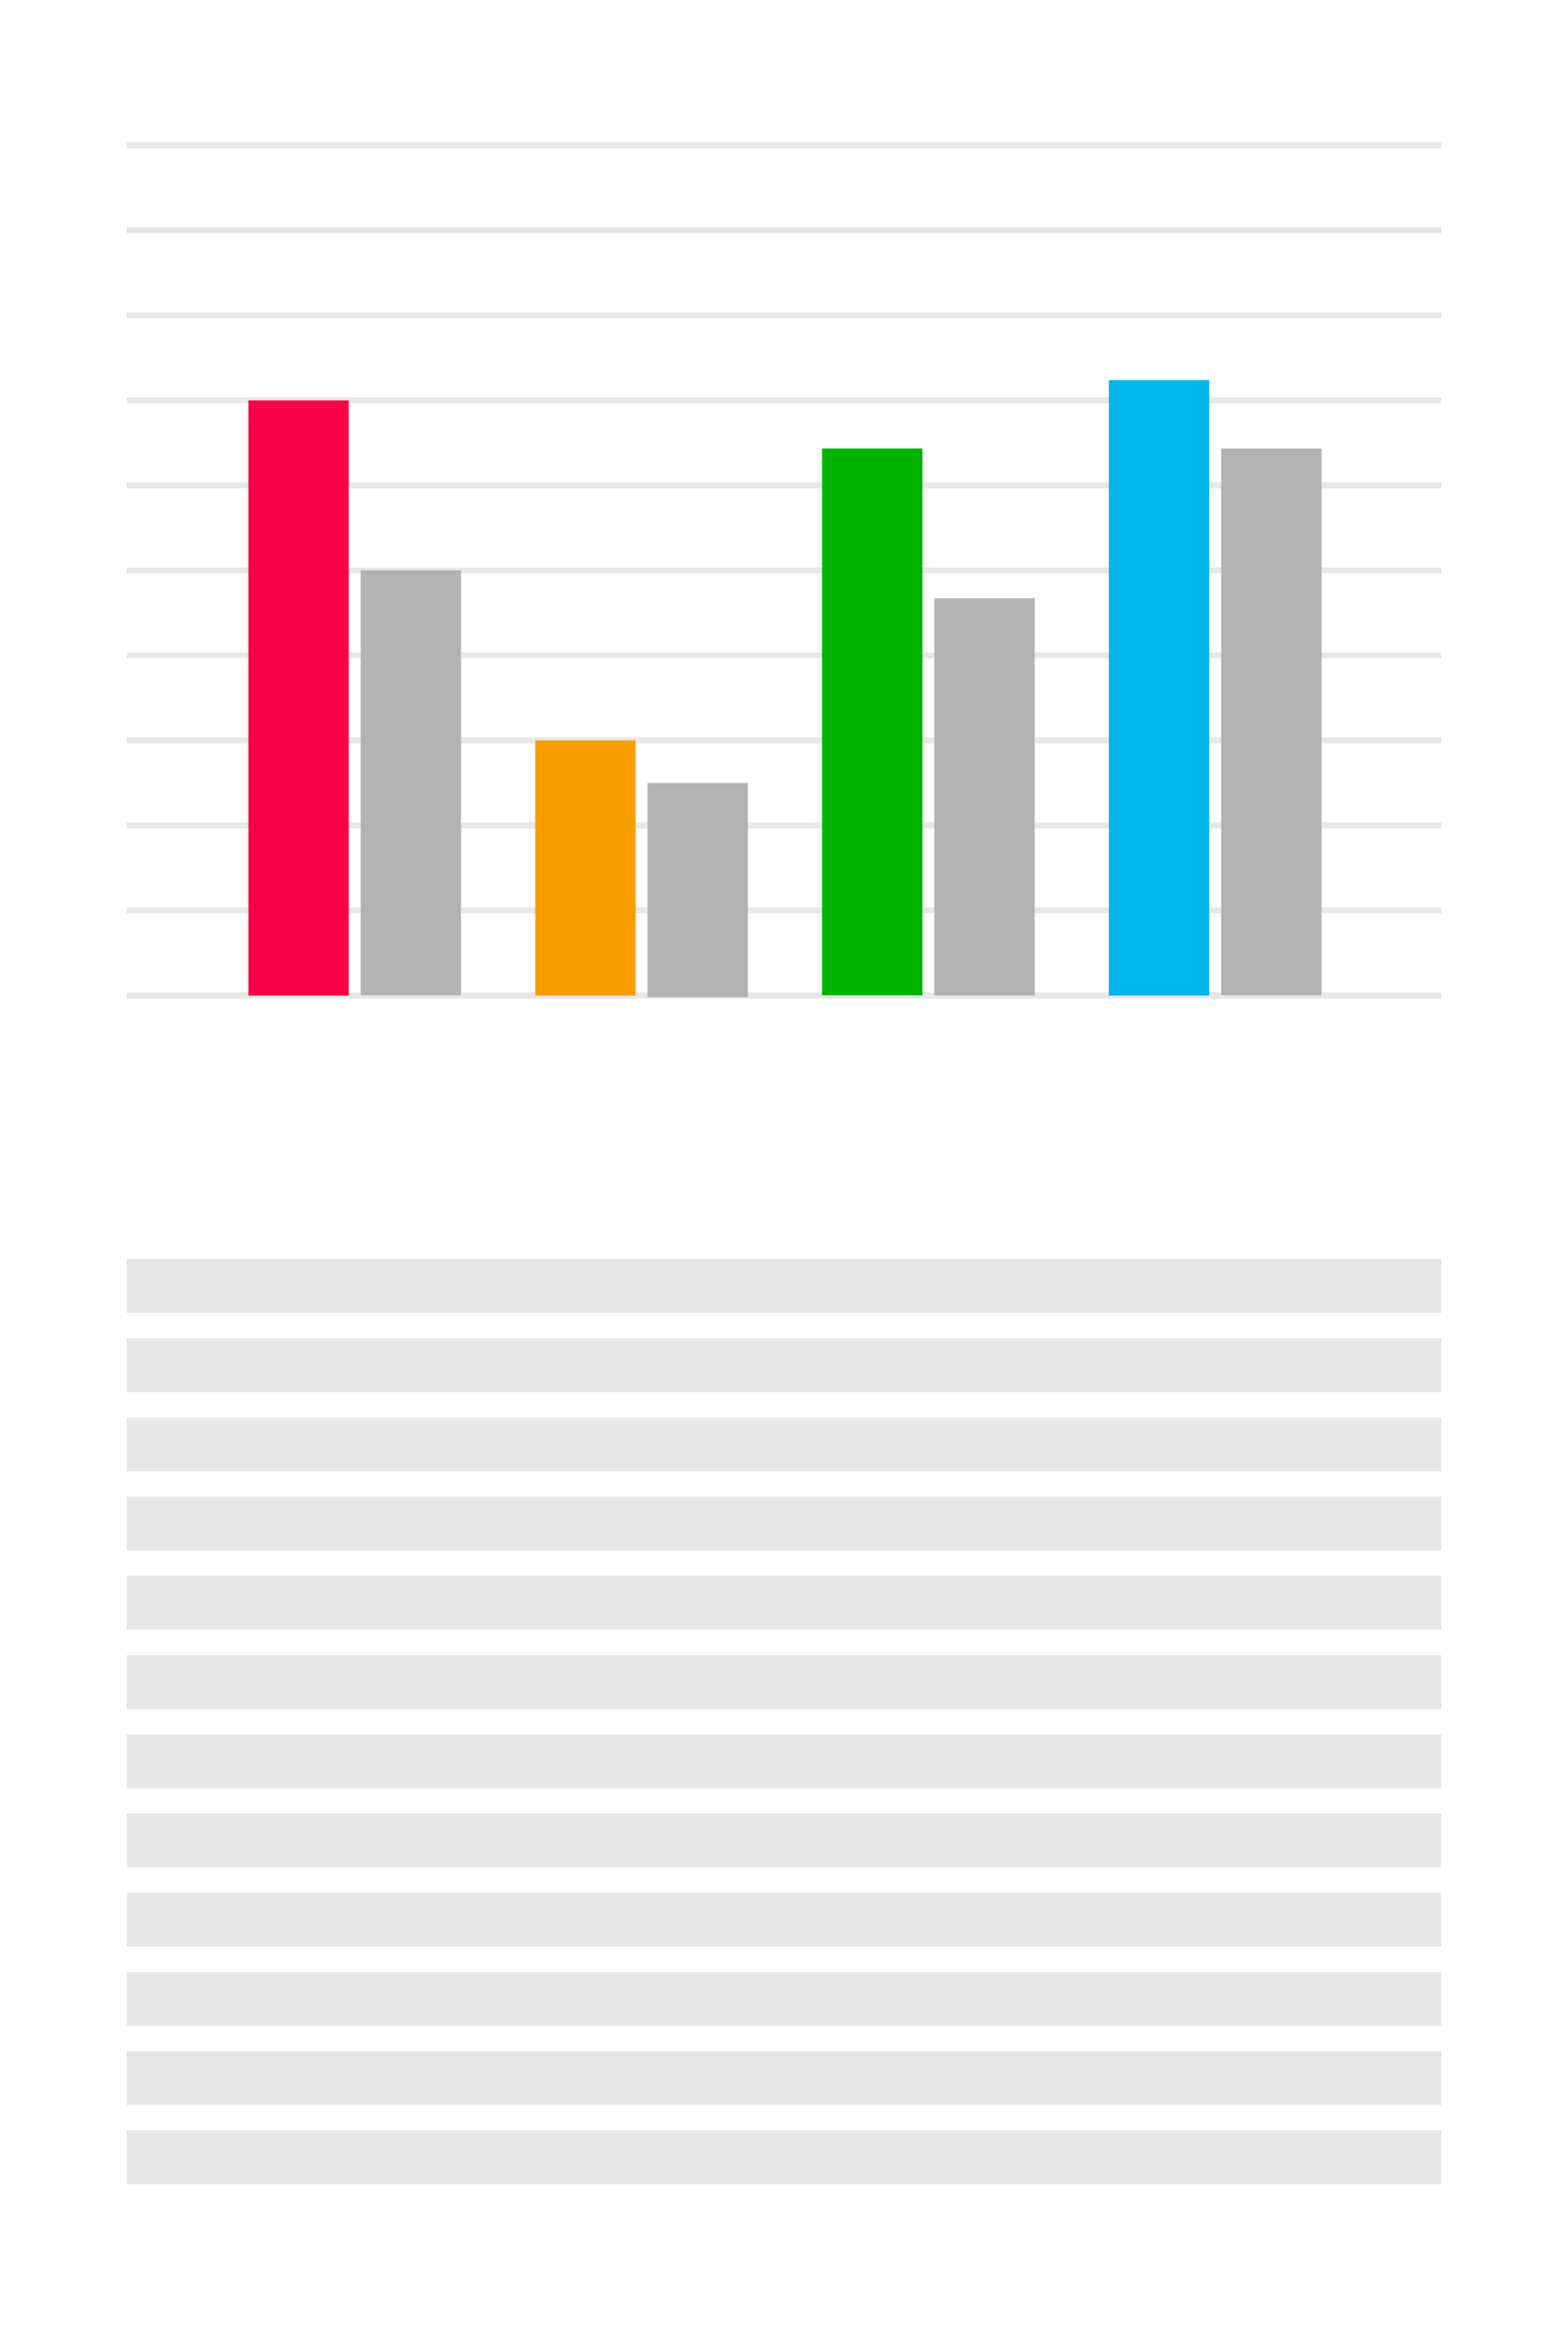 <svg xmlns="http://www.w3.org/2000/svg" id="uuid-f8e413b3-bd38-4277-aa96-dc18deea3436" viewBox="0 0 56.69 84.17"><defs><style>.uuid-b60abbb9-821d-40ed-8e1d-a09ed9b456dc{fill:#f89d00;}.uuid-b324180d-c437-45ab-ab31-4d2bd20fe5d8{fill:#00b400;}.uuid-1c381d5e-5b8c-41ed-8a98-da873cefb11f{fill:#00b6ed;}.uuid-94847941-92d5-4798-9a28-0bb877ede5dc{fill:#f90048;}.uuid-799806a3-5dc7-45a3-b56b-ff4d8e5c1431{fill:#e7e7e7;}.uuid-7a72ddd0-08f8-4926-b831-9c275ffc4f94{fill:#fff;}.uuid-c68386a8-8888-41c7-a8c8-dc59dd34250b{fill:#b3b2b2;}</style></defs><rect class="uuid-799806a3-5dc7-45a3-b56b-ff4d8e5c1431" x="-2.17" y="-2.17" width="61.02" height="88.51"></rect><rect class="uuid-7a72ddd0-08f8-4926-b831-9c275ffc4f94" width="56.69" height="84.17"></rect><polyline class="uuid-799806a3-5dc7-45a3-b56b-ff4d8e5c1431" points="4.58 36.09 52.11 36.09 52.11 35.87 4.58 35.87"></polyline><polyline class="uuid-799806a3-5dc7-45a3-b56b-ff4d8e5c1431" points="4.58 47.45 52.11 47.45 52.11 45.5 4.58 45.5"></polyline><polyline class="uuid-799806a3-5dc7-45a3-b56b-ff4d8e5c1431" points="4.58 50.31 52.11 50.31 52.11 48.36 4.58 48.36"></polyline><polyline class="uuid-799806a3-5dc7-45a3-b56b-ff4d8e5c1431" points="4.58 53.18 52.11 53.18 52.11 51.23 4.58 51.23"></polyline><polyline class="uuid-799806a3-5dc7-45a3-b56b-ff4d8e5c1431" points="4.58 56.04 52.11 56.04 52.11 54.09 4.58 54.09"></polyline><polyline class="uuid-799806a3-5dc7-45a3-b56b-ff4d8e5c1431" points="4.58 58.9 52.11 58.9 52.11 56.95 4.58 56.95"></polyline><polyline class="uuid-799806a3-5dc7-45a3-b56b-ff4d8e5c1431" points="4.58 61.77 52.11 61.77 52.11 59.82 4.58 59.82"></polyline><polyline class="uuid-799806a3-5dc7-45a3-b56b-ff4d8e5c1431" points="4.58 64.63 52.11 64.63 52.11 62.68 4.58 62.68"></polyline><polyline class="uuid-799806a3-5dc7-45a3-b56b-ff4d8e5c1431" points="4.58 67.49 52.11 67.49 52.11 65.54 4.58 65.54"></polyline><polyline class="uuid-799806a3-5dc7-45a3-b56b-ff4d8e5c1431" points="4.58 70.35 52.11 70.35 52.11 68.4 4.58 68.4"></polyline><polyline class="uuid-799806a3-5dc7-45a3-b56b-ff4d8e5c1431" points="4.58 73.22 52.11 73.22 52.11 71.27 4.58 71.27"></polyline><polyline class="uuid-799806a3-5dc7-45a3-b56b-ff4d8e5c1431" points="4.58 76.08 52.11 76.08 52.11 74.13 4.58 74.13"></polyline><polyline class="uuid-799806a3-5dc7-45a3-b56b-ff4d8e5c1431" points="4.58 78.94 52.11 78.94 52.11 76.99 4.58 76.99"></polyline><polyline class="uuid-799806a3-5dc7-45a3-b56b-ff4d8e5c1431" points="4.58 33.01 52.11 33.01 52.11 32.8 4.58 32.8"></polyline><polyline class="uuid-799806a3-5dc7-45a3-b56b-ff4d8e5c1431" points="4.58 29.94 52.11 29.94 52.11 29.72 4.58 29.72"></polyline><polyline class="uuid-799806a3-5dc7-45a3-b56b-ff4d8e5c1431" points="4.58 26.87 52.11 26.87 52.11 26.65 4.58 26.65"></polyline><polyline class="uuid-799806a3-5dc7-45a3-b56b-ff4d8e5c1431" points="4.58 23.79 52.11 23.79 52.11 23.58 4.58 23.58"></polyline><polyline class="uuid-799806a3-5dc7-45a3-b56b-ff4d8e5c1431" points="4.58 20.72 52.11 20.72 52.11 20.51 4.58 20.51"></polyline><polyline class="uuid-799806a3-5dc7-45a3-b56b-ff4d8e5c1431" points="4.58 17.65 52.11 17.65 52.11 17.43 4.58 17.43"></polyline><polyline class="uuid-799806a3-5dc7-45a3-b56b-ff4d8e5c1431" points="4.58 14.58 52.11 14.58 52.11 14.36 4.58 14.36"></polyline><polyline class="uuid-799806a3-5dc7-45a3-b56b-ff4d8e5c1431" points="4.58 11.5 52.11 11.5 52.11 11.29 4.58 11.29"></polyline><polyline class="uuid-799806a3-5dc7-45a3-b56b-ff4d8e5c1431" points="4.58 8.43 52.11 8.43 52.11 8.21 4.58 8.21"></polyline><polyline class="uuid-799806a3-5dc7-45a3-b56b-ff4d8e5c1431" points="4.58 5.36 52.11 5.36 52.11 5.14 4.58 5.14"></polyline><rect class="uuid-1c381d5e-5b8c-41ed-8a98-da873cefb11f" x="40.09" y="13.74" width="3.63" height="22.24"></rect><rect class="uuid-c68386a8-8888-41c7-a8c8-dc59dd34250b" x="44.15" y="16.21" width="3.63" height="19.76"></rect><rect class="uuid-94847941-92d5-4798-9a28-0bb877ede5dc" x="8.98" y="14.47" width="3.63" height="21.51"></rect><rect class="uuid-c68386a8-8888-41c7-a8c8-dc59dd34250b" x="13.04" y="20.61" width="3.63" height="15.36"></rect><rect class="uuid-b60abbb9-821d-40ed-8e1d-a09ed9b456dc" x="19.35" y="26.76" width="3.63" height="9.22"></rect><rect class="uuid-c68386a8-8888-41c7-a8c8-dc59dd34250b" x="23.41" y="28.3" width="3.63" height="7.74"></rect><rect class="uuid-b324180d-c437-45ab-ab31-4d2bd20fe5d8" x="29.72" y="16.21" width="3.63" height="19.76"></rect><rect class="uuid-c68386a8-8888-41c7-a8c8-dc59dd34250b" x="33.78" y="21.62" width="3.63" height="14.36"></rect></svg>